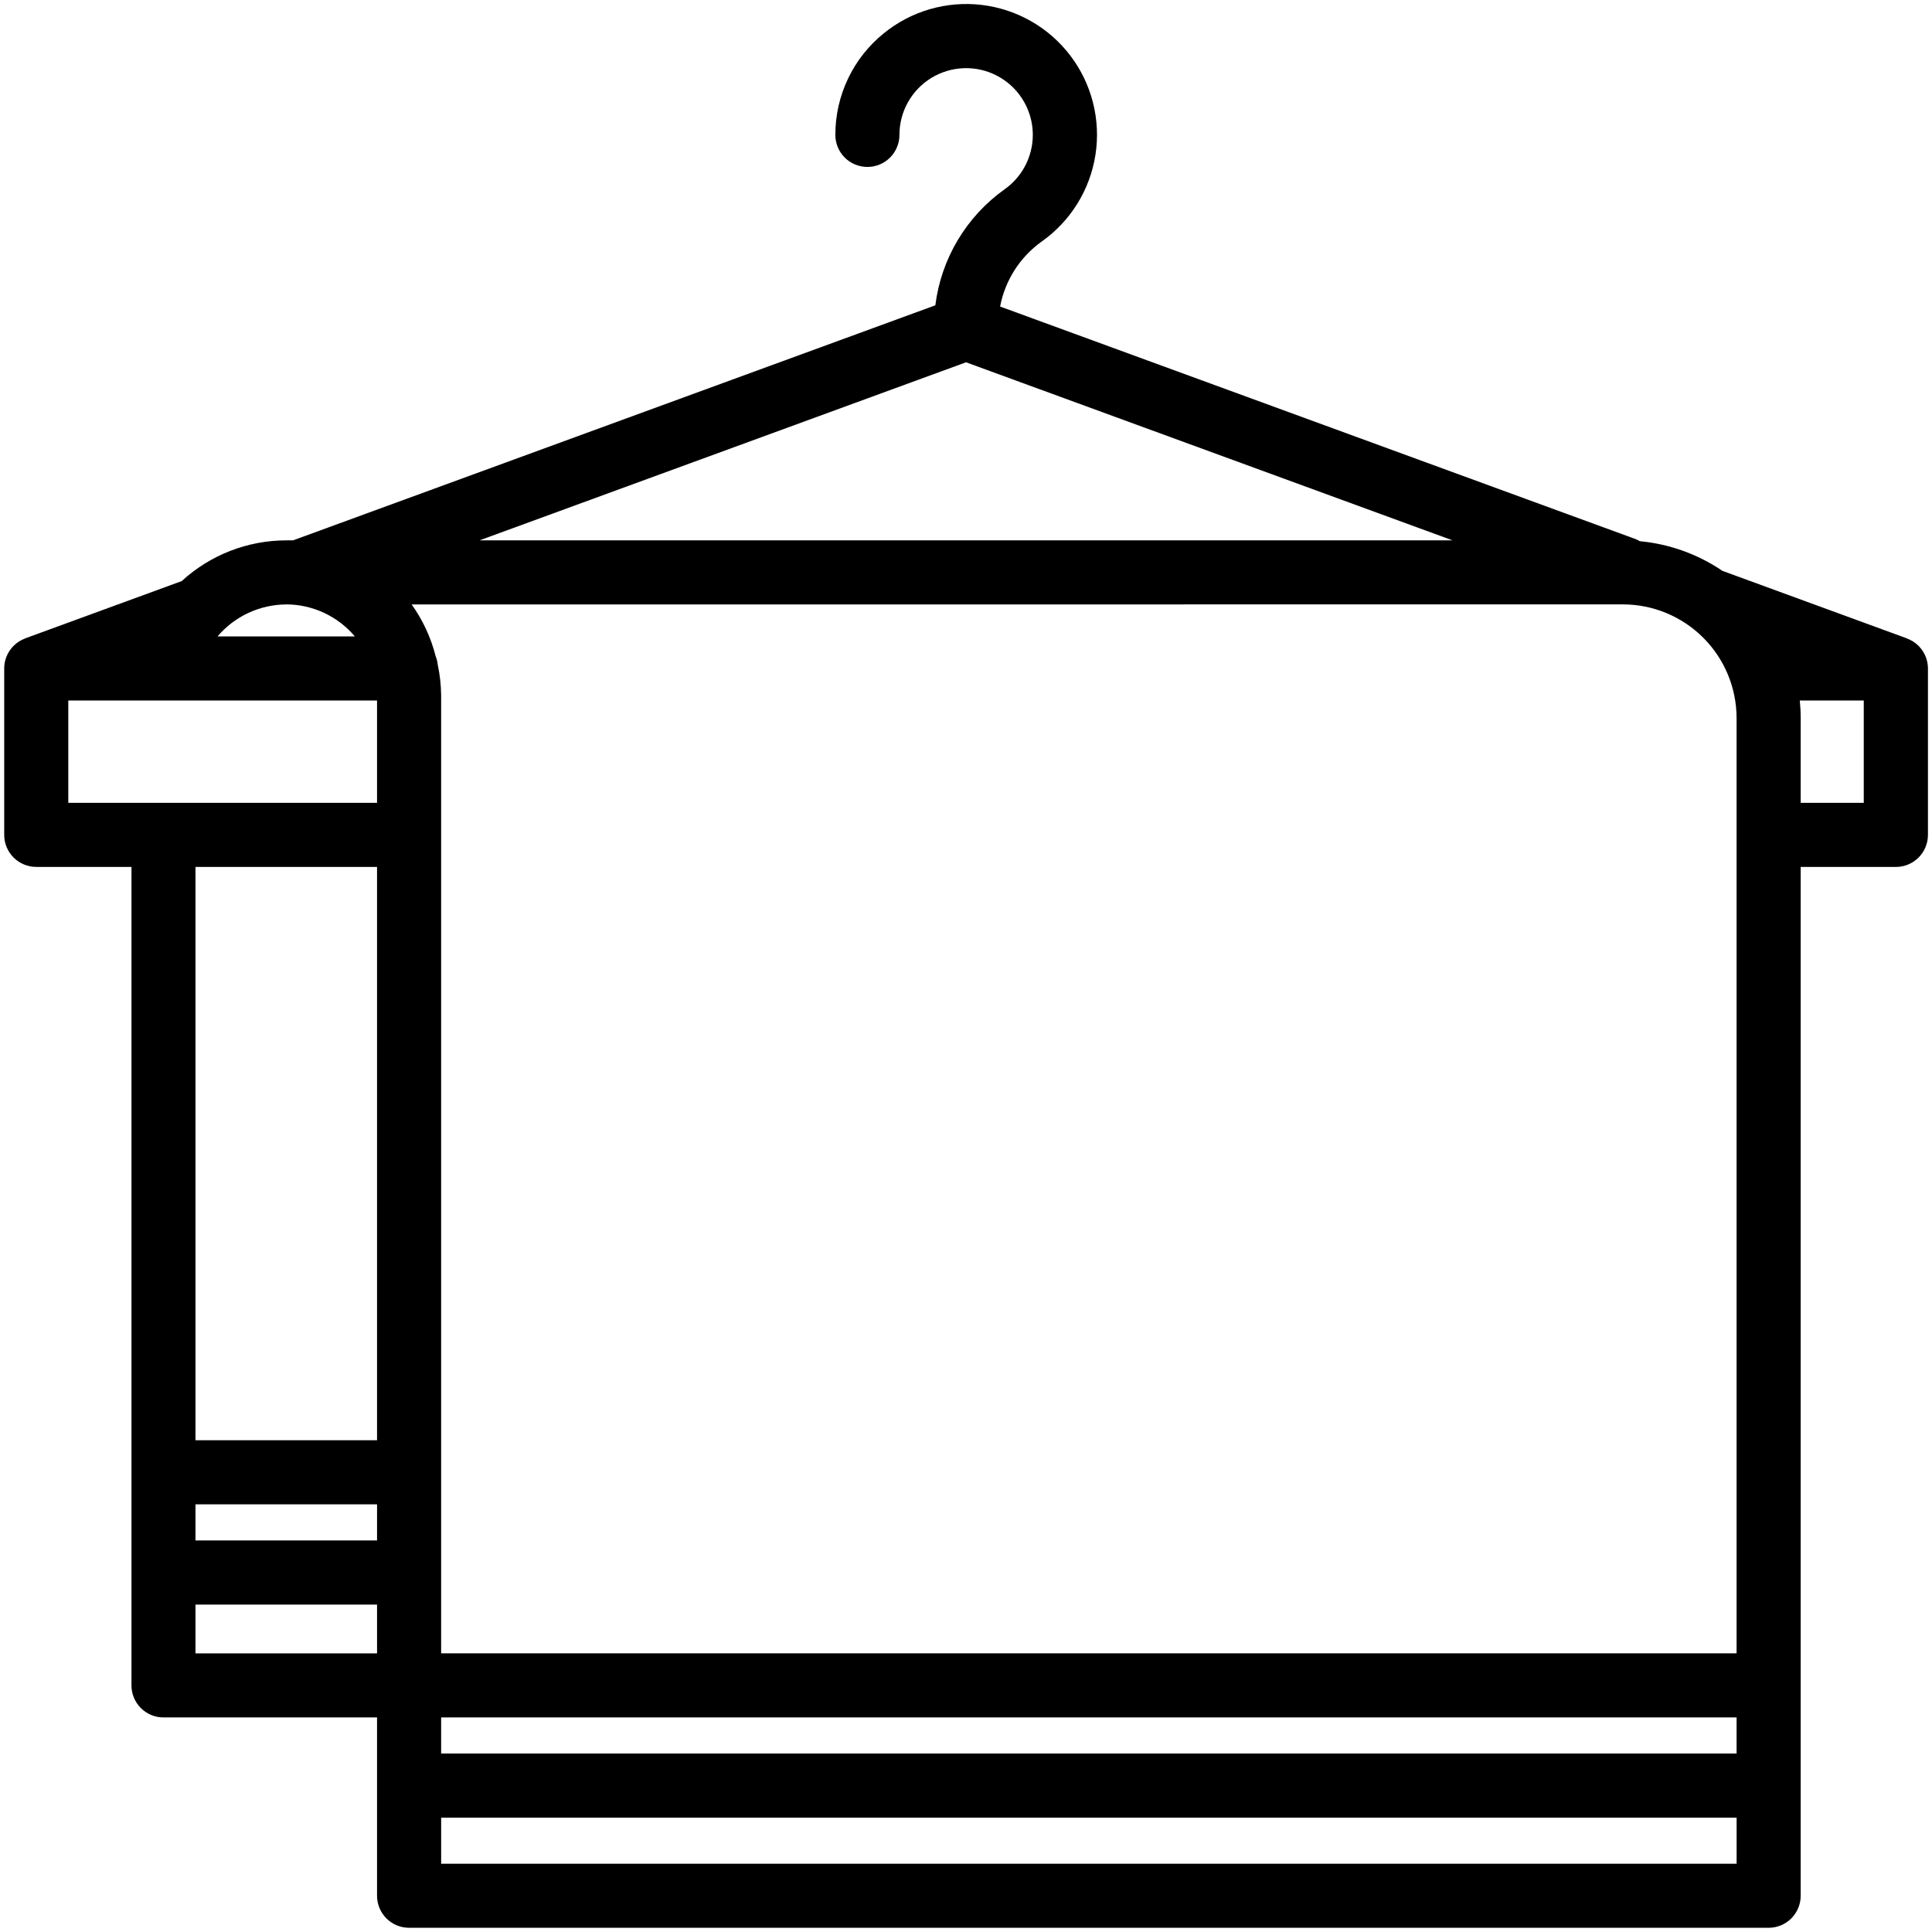 <svg xmlns="http://www.w3.org/2000/svg" fill="none" viewBox="0 0 122 122" height="122" width="122">
<path fill="black" d="M120.424 40.322C120.424 40.322 120.416 40.312 120.41 40.31L108.766 36.048C107.213 34.995 105.42 34.351 103.552 34.175C103.459 34.12 103.361 34.072 103.26 34.033L63.154 19.357C63.469 17.701 64.409 16.231 65.78 15.252C66.685 14.613 67.452 13.797 68.036 12.855C68.619 11.913 69.007 10.863 69.176 9.768C69.345 8.673 69.292 7.555 69.019 6.481C68.747 5.406 68.261 4.398 67.591 3.515C66.921 2.633 66.08 1.894 65.118 1.344C64.156 0.793 63.093 0.442 61.993 0.311C60.893 0.18 59.777 0.272 58.713 0.581C57.649 0.89 56.658 1.411 55.799 2.111C54.845 2.884 54.076 3.861 53.548 4.969C53.021 6.078 52.748 7.291 52.75 8.519C52.75 9.056 52.963 9.57 53.343 9.95C53.722 10.329 54.237 10.542 54.774 10.542C55.31 10.542 55.825 10.329 56.204 9.95C56.584 9.57 56.797 9.056 56.797 8.519C56.796 7.796 56.981 7.085 57.335 6.454C57.689 5.824 58.199 5.295 58.816 4.918C59.434 4.542 60.138 4.331 60.86 4.306C61.583 4.28 62.3 4.441 62.942 4.774C63.584 5.106 64.13 5.598 64.527 6.202C64.924 6.806 65.159 7.502 65.209 8.224C65.259 8.945 65.122 9.667 64.812 10.32C64.502 10.973 64.029 11.536 63.438 11.953C62.242 12.805 61.235 13.896 60.482 15.157C59.729 16.418 59.246 17.822 59.064 19.279L18.504 34.122H18.076C15.632 34.124 13.276 35.042 11.474 36.694L1.594 40.31C1.587 40.31 1.583 40.321 1.576 40.323C1.191 40.467 0.86 40.725 0.626 41.062C0.392 41.399 0.266 41.799 0.266 42.21V52.72C0.266 53.257 0.479 53.771 0.858 54.151C1.238 54.53 1.752 54.743 2.289 54.743H8.302V106.428C8.302 106.965 8.515 107.479 8.894 107.859C9.274 108.238 9.788 108.451 10.325 108.451H23.809V119.711C23.809 120.248 24.022 120.762 24.402 121.142C24.781 121.521 25.296 121.734 25.833 121.734H111.684C112.221 121.734 112.736 121.521 113.115 121.142C113.494 120.762 113.708 120.248 113.708 119.711V54.745H119.72C120.257 54.745 120.771 54.532 121.151 54.152C121.53 53.773 121.744 53.258 121.744 52.721V42.211C121.743 41.799 121.616 41.397 121.38 41.06C121.144 40.722 120.811 40.464 120.424 40.322ZM12.344 94.994H23.81V97.274H12.344V94.994ZM18.076 38.165C18.902 38.168 19.717 38.351 20.465 38.7C21.212 39.049 21.875 39.557 22.408 40.188H13.736C14.271 39.558 14.936 39.052 15.685 38.703C16.435 38.355 17.25 38.172 18.076 38.169V38.165ZM102.483 38.165C104.386 38.167 106.21 38.924 107.555 40.27C108.901 41.615 109.657 43.439 109.66 45.342V104.403H27.856V43.901C27.849 43.253 27.778 42.607 27.642 41.973C27.623 41.787 27.578 41.605 27.509 41.432C27.211 40.259 26.698 39.153 25.994 38.169L102.483 38.165ZM109.66 108.45V110.731H27.856V108.45H109.66ZM61.002 22.878L91.724 34.122H30.281L61.002 22.878ZM4.312 44.234H23.809V50.698H4.312V44.234ZM23.809 54.745V90.947H12.344V54.745H23.809ZM12.344 101.324H23.81V104.407H12.344V101.324ZM27.857 117.69V114.782H109.662V117.69H27.857ZM117.691 50.698H113.708V45.346C113.708 44.971 113.688 44.6 113.651 44.234H117.691V50.698Z"></path>
</svg>

